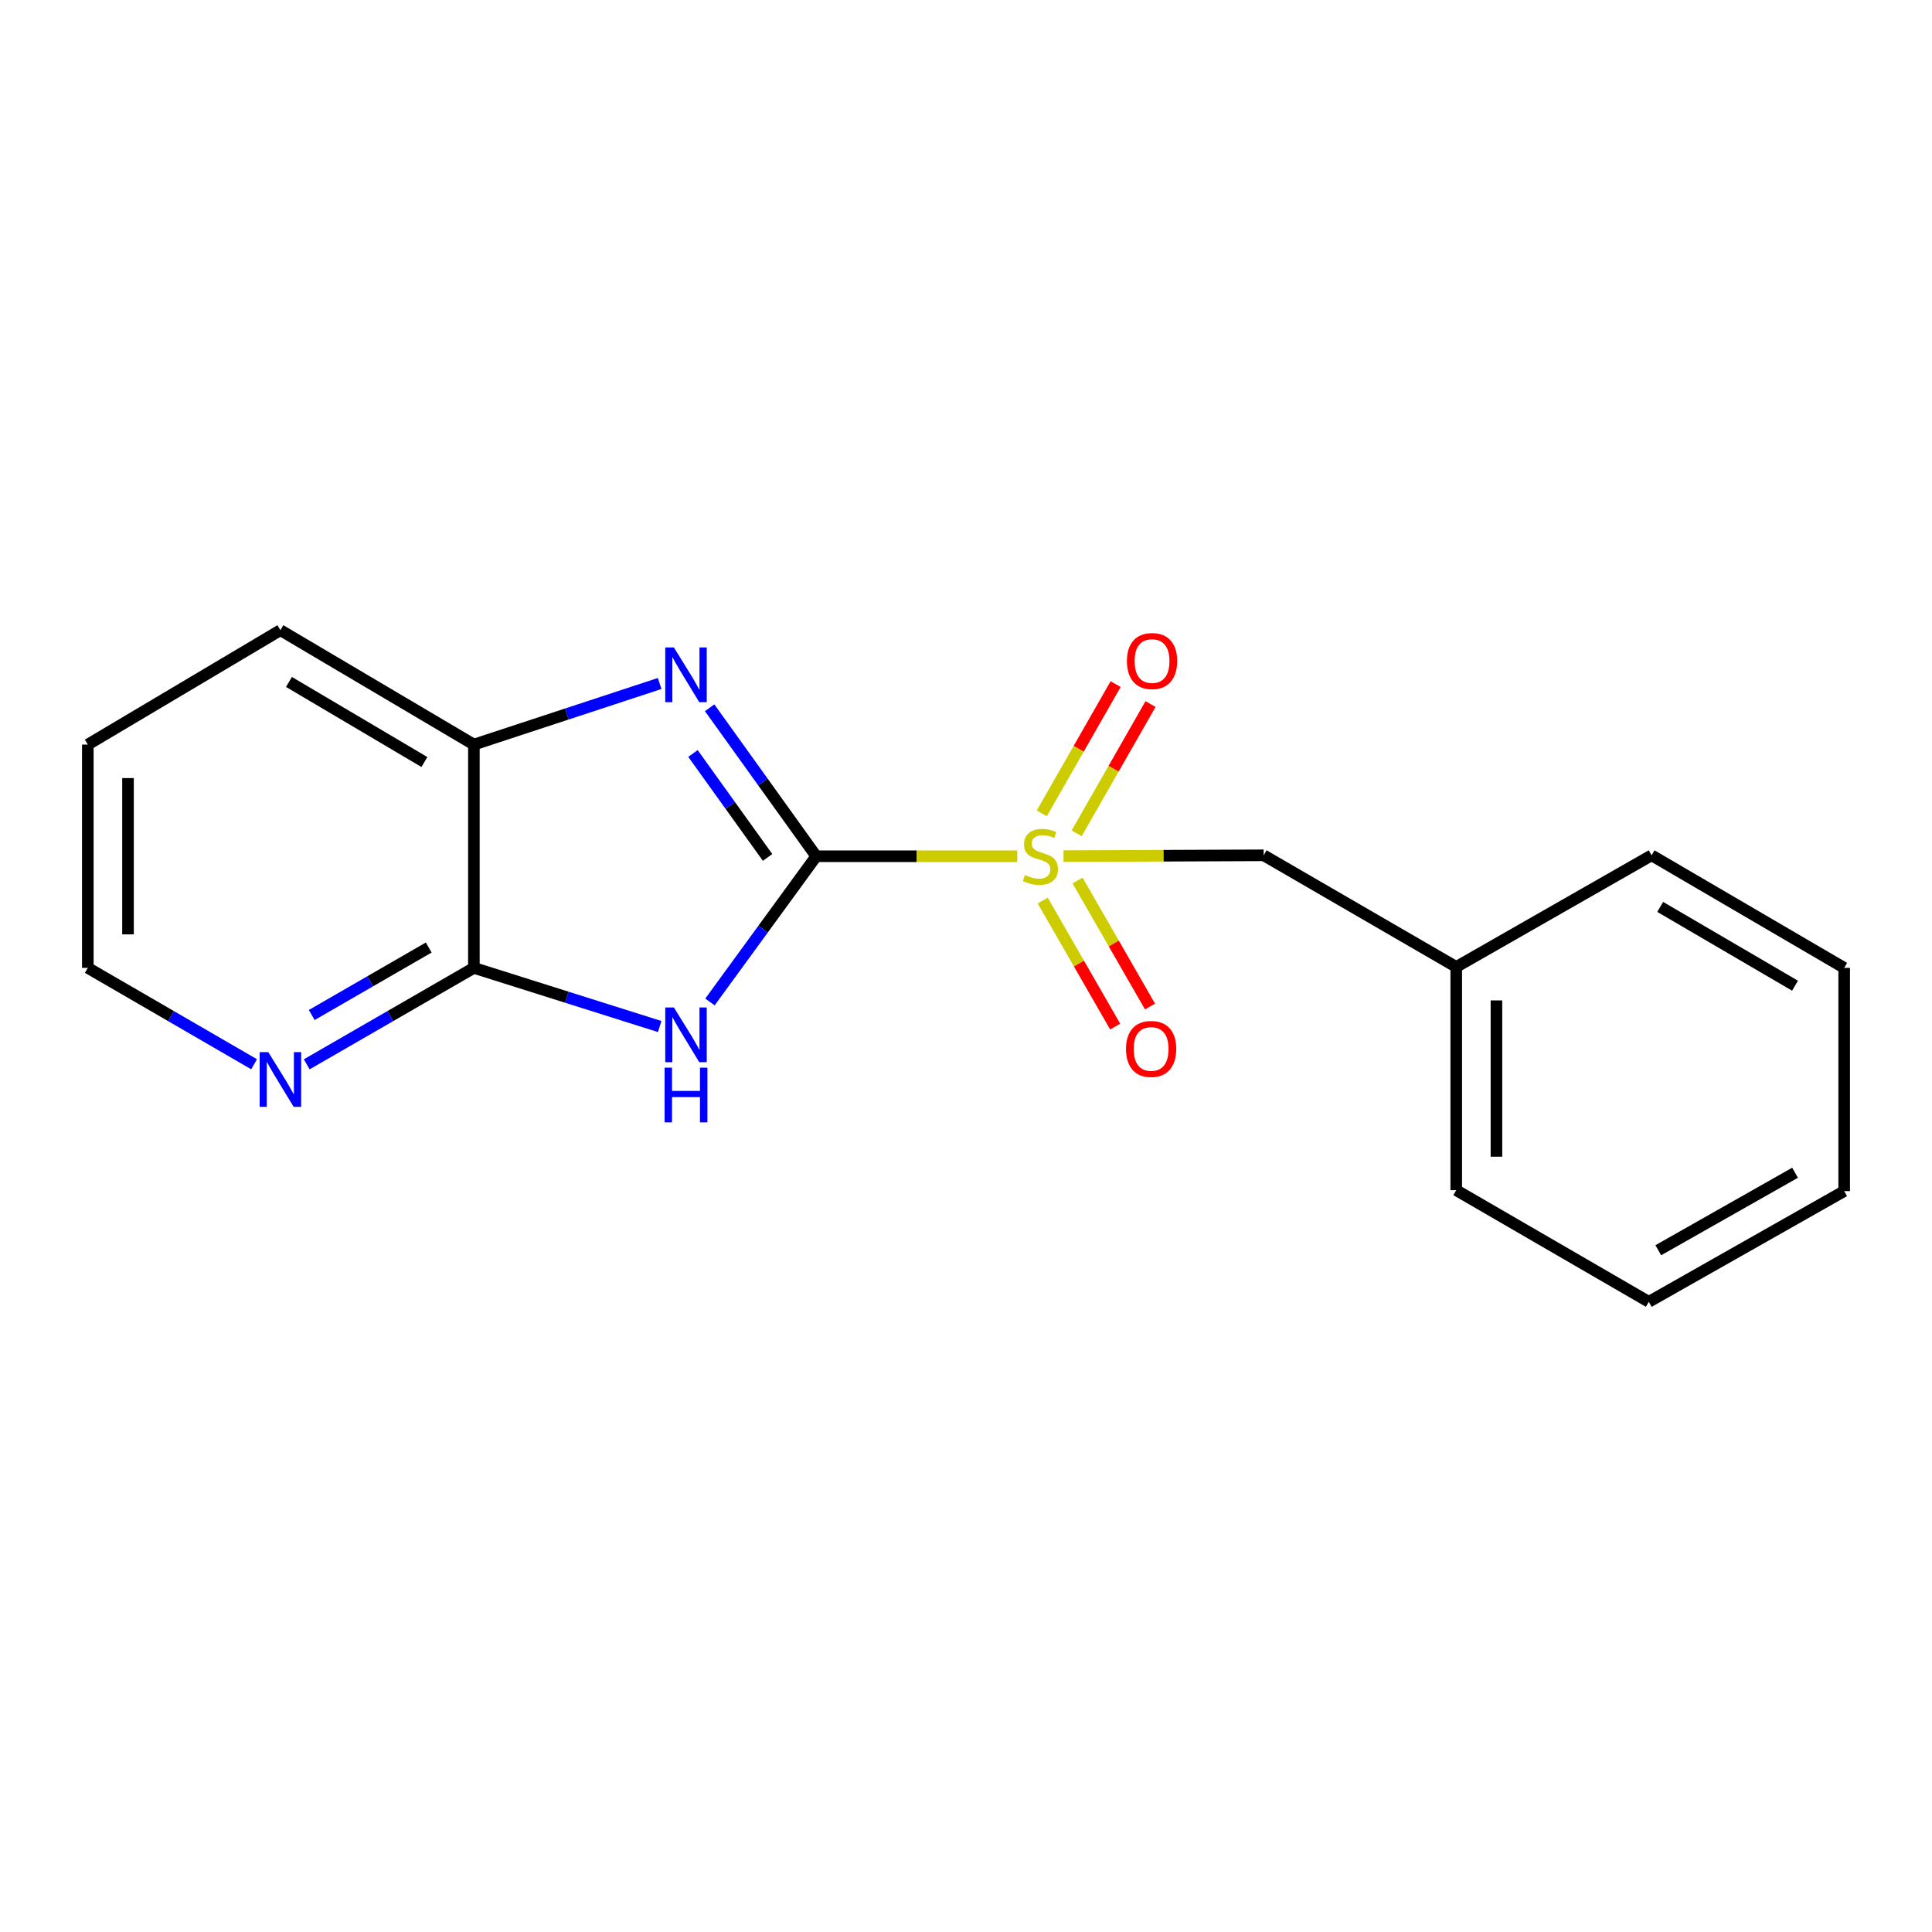 <?xml version='1.0' encoding='iso-8859-1'?>
<svg version='1.1' baseProfile='full'
              xmlns='http://www.w3.org/2000/svg'
                      xmlns:rdkit='http://www.rdkit.org/xml'
                      xmlns:xlink='http://www.w3.org/1999/xlink'
                  xml:space='preserve'
width='1000px' height='1000px' viewBox='0 0 1000 1000'>
<!-- END OF HEADER -->
<rect style='opacity:1.0;fill:#FFFFFF;stroke:none' width='1000' height='1000' x='0' y='0'> </rect>
<path class='bond-0' d='M 422.478,443.193 L 474.508,443.193' style='fill:none;fill-rule:evenodd;stroke:#000000;stroke-width:6px;stroke-linecap:butt;stroke-linejoin:miter;stroke-opacity:1' />
<path class='bond-0' d='M 474.508,443.193 L 526.537,443.193' style='fill:none;fill-rule:evenodd;stroke:#CCCC00;stroke-width:6px;stroke-linecap:butt;stroke-linejoin:miter;stroke-opacity:1' />
<path class='bond-1' d='M 422.478,443.193 L 394.98,480.901' style='fill:none;fill-rule:evenodd;stroke:#000000;stroke-width:6px;stroke-linecap:butt;stroke-linejoin:miter;stroke-opacity:1' />
<path class='bond-1' d='M 394.98,480.901 L 367.482,518.608' style='fill:none;fill-rule:evenodd;stroke:#0000FF;stroke-width:6px;stroke-linecap:butt;stroke-linejoin:miter;stroke-opacity:1' />
<path class='bond-2' d='M 422.478,443.193 L 394.893,404.767' style='fill:none;fill-rule:evenodd;stroke:#000000;stroke-width:6px;stroke-linecap:butt;stroke-linejoin:miter;stroke-opacity:1' />
<path class='bond-2' d='M 394.893,404.767 L 367.309,366.34' style='fill:none;fill-rule:evenodd;stroke:#0000FF;stroke-width:6px;stroke-linecap:butt;stroke-linejoin:miter;stroke-opacity:1' />
<path class='bond-2' d='M 397.298,443.8 L 377.989,416.901' style='fill:none;fill-rule:evenodd;stroke:#000000;stroke-width:6px;stroke-linecap:butt;stroke-linejoin:miter;stroke-opacity:1' />
<path class='bond-2' d='M 377.989,416.901 L 358.681,390.002' style='fill:none;fill-rule:evenodd;stroke:#0000FF;stroke-width:6px;stroke-linecap:butt;stroke-linejoin:miter;stroke-opacity:1' />
<path class='bond-5' d='M 550.487,443.143 L 602.281,442.925' style='fill:none;fill-rule:evenodd;stroke:#CCCC00;stroke-width:6px;stroke-linecap:butt;stroke-linejoin:miter;stroke-opacity:1' />
<path class='bond-5' d='M 602.281,442.925 L 654.074,442.708' style='fill:none;fill-rule:evenodd;stroke:#000000;stroke-width:6px;stroke-linecap:butt;stroke-linejoin:miter;stroke-opacity:1' />
<path class='bond-6' d='M 557.284,431.324 L 576.398,397.872' style='fill:none;fill-rule:evenodd;stroke:#CCCC00;stroke-width:6px;stroke-linecap:butt;stroke-linejoin:miter;stroke-opacity:1' />
<path class='bond-6' d='M 576.398,397.872 L 595.512,364.419' style='fill:none;fill-rule:evenodd;stroke:#FF0000;stroke-width:6px;stroke-linecap:butt;stroke-linejoin:miter;stroke-opacity:1' />
<path class='bond-6' d='M 539.217,421 L 558.331,387.548' style='fill:none;fill-rule:evenodd;stroke:#CCCC00;stroke-width:6px;stroke-linecap:butt;stroke-linejoin:miter;stroke-opacity:1' />
<path class='bond-6' d='M 558.331,387.548 L 577.445,354.096' style='fill:none;fill-rule:evenodd;stroke:#FF0000;stroke-width:6px;stroke-linecap:butt;stroke-linejoin:miter;stroke-opacity:1' />
<path class='bond-7' d='M 539.707,466.133 L 558.459,498.746' style='fill:none;fill-rule:evenodd;stroke:#CCCC00;stroke-width:6px;stroke-linecap:butt;stroke-linejoin:miter;stroke-opacity:1' />
<path class='bond-7' d='M 558.459,498.746 L 577.211,531.358' style='fill:none;fill-rule:evenodd;stroke:#FF0000;stroke-width:6px;stroke-linecap:butt;stroke-linejoin:miter;stroke-opacity:1' />
<path class='bond-7' d='M 557.746,455.761 L 576.498,488.373' style='fill:none;fill-rule:evenodd;stroke:#CCCC00;stroke-width:6px;stroke-linecap:butt;stroke-linejoin:miter;stroke-opacity:1' />
<path class='bond-7' d='M 576.498,488.373 L 595.25,520.985' style='fill:none;fill-rule:evenodd;stroke:#FF0000;stroke-width:6px;stroke-linecap:butt;stroke-linejoin:miter;stroke-opacity:1' />
<path class='bond-3' d='M 341.452,531.329 L 293.368,516.15' style='fill:none;fill-rule:evenodd;stroke:#0000FF;stroke-width:6px;stroke-linecap:butt;stroke-linejoin:miter;stroke-opacity:1' />
<path class='bond-3' d='M 293.368,516.15 L 245.283,500.971' style='fill:none;fill-rule:evenodd;stroke:#000000;stroke-width:6px;stroke-linecap:butt;stroke-linejoin:miter;stroke-opacity:1' />
<path class='bond-4' d='M 341.441,353.772 L 293.362,369.582' style='fill:none;fill-rule:evenodd;stroke:#0000FF;stroke-width:6px;stroke-linecap:butt;stroke-linejoin:miter;stroke-opacity:1' />
<path class='bond-4' d='M 293.362,369.582 L 245.283,385.393' style='fill:none;fill-rule:evenodd;stroke:#000000;stroke-width:6px;stroke-linecap:butt;stroke-linejoin:miter;stroke-opacity:1' />
<path class='bond-8' d='M 245.283,500.971 L 202.026,525.928' style='fill:none;fill-rule:evenodd;stroke:#000000;stroke-width:6px;stroke-linecap:butt;stroke-linejoin:miter;stroke-opacity:1' />
<path class='bond-8' d='M 202.026,525.928 L 158.768,550.885' style='fill:none;fill-rule:evenodd;stroke:#0000FF;stroke-width:6px;stroke-linecap:butt;stroke-linejoin:miter;stroke-opacity:1' />
<path class='bond-8' d='M 221.908,490.434 L 191.627,507.904' style='fill:none;fill-rule:evenodd;stroke:#000000;stroke-width:6px;stroke-linecap:butt;stroke-linejoin:miter;stroke-opacity:1' />
<path class='bond-8' d='M 191.627,507.904 L 161.347,525.374' style='fill:none;fill-rule:evenodd;stroke:#0000FF;stroke-width:6px;stroke-linecap:butt;stroke-linejoin:miter;stroke-opacity:1' />
<path class='bond-18' d='M 245.283,500.971 L 245.283,385.393' style='fill:none;fill-rule:evenodd;stroke:#000000;stroke-width:6px;stroke-linecap:butt;stroke-linejoin:miter;stroke-opacity:1' />
<path class='bond-10' d='M 245.283,385.393 L 145.138,326.181' style='fill:none;fill-rule:evenodd;stroke:#000000;stroke-width:6px;stroke-linecap:butt;stroke-linejoin:miter;stroke-opacity:1' />
<path class='bond-10' d='M 219.671,394.423 L 149.569,352.975' style='fill:none;fill-rule:evenodd;stroke:#000000;stroke-width:6px;stroke-linecap:butt;stroke-linejoin:miter;stroke-opacity:1' />
<path class='bond-9' d='M 654.074,442.708 L 753.745,500.486' style='fill:none;fill-rule:evenodd;stroke:#000000;stroke-width:6px;stroke-linecap:butt;stroke-linejoin:miter;stroke-opacity:1' />
<path class='bond-11' d='M 131.517,550.854 L 88.486,525.913' style='fill:none;fill-rule:evenodd;stroke:#0000FF;stroke-width:6px;stroke-linecap:butt;stroke-linejoin:miter;stroke-opacity:1' />
<path class='bond-11' d='M 88.486,525.913 L 45.455,500.971' style='fill:none;fill-rule:evenodd;stroke:#000000;stroke-width:6px;stroke-linecap:butt;stroke-linejoin:miter;stroke-opacity:1' />
<path class='bond-12' d='M 753.745,500.486 L 753.745,616.041' style='fill:none;fill-rule:evenodd;stroke:#000000;stroke-width:6px;stroke-linecap:butt;stroke-linejoin:miter;stroke-opacity:1' />
<path class='bond-12' d='M 774.554,517.819 L 774.554,598.708' style='fill:none;fill-rule:evenodd;stroke:#000000;stroke-width:6px;stroke-linecap:butt;stroke-linejoin:miter;stroke-opacity:1' />
<path class='bond-13' d='M 753.745,500.486 L 854.862,442.708' style='fill:none;fill-rule:evenodd;stroke:#000000;stroke-width:6px;stroke-linecap:butt;stroke-linejoin:miter;stroke-opacity:1' />
<path class='bond-14' d='M 145.138,326.181 L 45.455,385.393' style='fill:none;fill-rule:evenodd;stroke:#000000;stroke-width:6px;stroke-linecap:butt;stroke-linejoin:miter;stroke-opacity:1' />
<path class='bond-19' d='M 45.455,500.971 L 45.455,385.393' style='fill:none;fill-rule:evenodd;stroke:#000000;stroke-width:6px;stroke-linecap:butt;stroke-linejoin:miter;stroke-opacity:1' />
<path class='bond-19' d='M 66.263,483.634 L 66.263,402.729' style='fill:none;fill-rule:evenodd;stroke:#000000;stroke-width:6px;stroke-linecap:butt;stroke-linejoin:miter;stroke-opacity:1' />
<path class='bond-15' d='M 753.745,616.041 L 853.417,673.819' style='fill:none;fill-rule:evenodd;stroke:#000000;stroke-width:6px;stroke-linecap:butt;stroke-linejoin:miter;stroke-opacity:1' />
<path class='bond-16' d='M 854.862,442.708 L 954.545,500.971' style='fill:none;fill-rule:evenodd;stroke:#000000;stroke-width:6px;stroke-linecap:butt;stroke-linejoin:miter;stroke-opacity:1' />
<path class='bond-16' d='M 859.315,469.412 L 929.093,510.196' style='fill:none;fill-rule:evenodd;stroke:#000000;stroke-width:6px;stroke-linecap:butt;stroke-linejoin:miter;stroke-opacity:1' />
<path class='bond-20' d='M 853.417,673.819 L 954.545,616.515' style='fill:none;fill-rule:evenodd;stroke:#000000;stroke-width:6px;stroke-linecap:butt;stroke-linejoin:miter;stroke-opacity:1' />
<path class='bond-20' d='M 858.328,647.119 L 929.118,607.007' style='fill:none;fill-rule:evenodd;stroke:#000000;stroke-width:6px;stroke-linecap:butt;stroke-linejoin:miter;stroke-opacity:1' />
<path class='bond-17' d='M 954.545,500.971 L 954.545,616.515' style='fill:none;fill-rule:evenodd;stroke:#000000;stroke-width:6px;stroke-linecap:butt;stroke-linejoin:miter;stroke-opacity:1' />
<path  class='atom-1' d='M 530.518 452.913
Q 530.838 453.033, 532.158 453.593
Q 533.478 454.153, 534.918 454.513
Q 536.398 454.833, 537.838 454.833
Q 540.518 454.833, 542.078 453.553
Q 543.638 452.233, 543.638 449.953
Q 543.638 448.393, 542.838 447.433
Q 542.078 446.473, 540.878 445.953
Q 539.678 445.433, 537.678 444.833
Q 535.158 444.073, 533.638 443.353
Q 532.158 442.633, 531.078 441.113
Q 530.038 439.593, 530.038 437.033
Q 530.038 433.473, 532.438 431.273
Q 534.878 429.073, 539.678 429.073
Q 542.958 429.073, 546.678 430.633
L 545.758 433.713
Q 542.358 432.313, 539.798 432.313
Q 537.038 432.313, 535.518 433.473
Q 533.998 434.593, 534.038 436.553
Q 534.038 438.073, 534.798 438.993
Q 535.598 439.913, 536.718 440.433
Q 537.878 440.953, 539.798 441.553
Q 542.358 442.353, 543.878 443.153
Q 545.398 443.953, 546.478 445.593
Q 547.598 447.193, 547.598 449.953
Q 547.598 453.873, 544.958 455.993
Q 542.358 458.073, 537.998 458.073
Q 535.478 458.073, 533.558 457.513
Q 531.678 456.993, 529.438 456.073
L 530.518 452.913
' fill='#CCCC00'/>
<path  class='atom-2' d='M 348.81 521.468
L 358.09 536.468
Q 359.01 537.948, 360.49 540.628
Q 361.97 543.308, 362.05 543.468
L 362.05 521.468
L 365.81 521.468
L 365.81 549.788
L 361.93 549.788
L 351.97 533.388
Q 350.81 531.468, 349.57 529.268
Q 348.37 527.068, 348.01 526.388
L 348.01 549.788
L 344.33 549.788
L 344.33 521.468
L 348.81 521.468
' fill='#0000FF'/>
<path  class='atom-2' d='M 343.99 552.62
L 347.83 552.62
L 347.83 564.66
L 362.31 564.66
L 362.31 552.62
L 366.15 552.62
L 366.15 580.94
L 362.31 580.94
L 362.31 567.86
L 347.83 567.86
L 347.83 580.94
L 343.99 580.94
L 343.99 552.62
' fill='#0000FF'/>
<path  class='atom-3' d='M 348.81 335.13
L 358.09 350.13
Q 359.01 351.61, 360.49 354.29
Q 361.97 356.97, 362.05 357.13
L 362.05 335.13
L 365.81 335.13
L 365.81 363.45
L 361.93 363.45
L 351.97 347.05
Q 350.81 345.13, 349.57 342.93
Q 348.37 340.73, 348.01 340.05
L 348.01 363.45
L 344.33 363.45
L 344.33 335.13
L 348.81 335.13
' fill='#0000FF'/>
<path  class='atom-7' d='M 583.296 342.157
Q 583.296 335.357, 586.656 331.557
Q 590.016 327.757, 596.296 327.757
Q 602.576 327.757, 605.936 331.557
Q 609.296 335.357, 609.296 342.157
Q 609.296 349.037, 605.896 352.957
Q 602.496 356.837, 596.296 356.837
Q 590.056 356.837, 586.656 352.957
Q 583.296 349.077, 583.296 342.157
M 596.296 353.637
Q 600.616 353.637, 602.936 350.757
Q 605.296 347.837, 605.296 342.157
Q 605.296 336.597, 602.936 333.797
Q 600.616 330.957, 596.296 330.957
Q 591.976 330.957, 589.616 333.757
Q 587.296 336.557, 587.296 342.157
Q 587.296 347.877, 589.616 350.757
Q 591.976 353.637, 596.296 353.637
' fill='#FF0000'/>
<path  class='atom-8' d='M 582.822 542.934
Q 582.822 536.134, 586.182 532.334
Q 589.542 528.534, 595.822 528.534
Q 602.102 528.534, 605.462 532.334
Q 608.822 536.134, 608.822 542.934
Q 608.822 549.814, 605.422 553.734
Q 602.022 557.614, 595.822 557.614
Q 589.582 557.614, 586.182 553.734
Q 582.822 549.854, 582.822 542.934
M 595.822 554.414
Q 600.142 554.414, 602.462 551.534
Q 604.822 548.614, 604.822 542.934
Q 604.822 537.374, 602.462 534.574
Q 600.142 531.734, 595.822 531.734
Q 591.502 531.734, 589.142 534.534
Q 586.822 537.334, 586.822 542.934
Q 586.822 548.654, 589.142 551.534
Q 591.502 554.414, 595.822 554.414
' fill='#FF0000'/>
<path  class='atom-9' d='M 138.878 544.589
L 148.158 559.589
Q 149.078 561.069, 150.558 563.749
Q 152.038 566.429, 152.118 566.589
L 152.118 544.589
L 155.878 544.589
L 155.878 572.909
L 151.998 572.909
L 142.038 556.509
Q 140.878 554.589, 139.638 552.389
Q 138.438 550.189, 138.078 549.509
L 138.078 572.909
L 134.398 572.909
L 134.398 544.589
L 138.878 544.589
' fill='#0000FF'/>
</svg>
